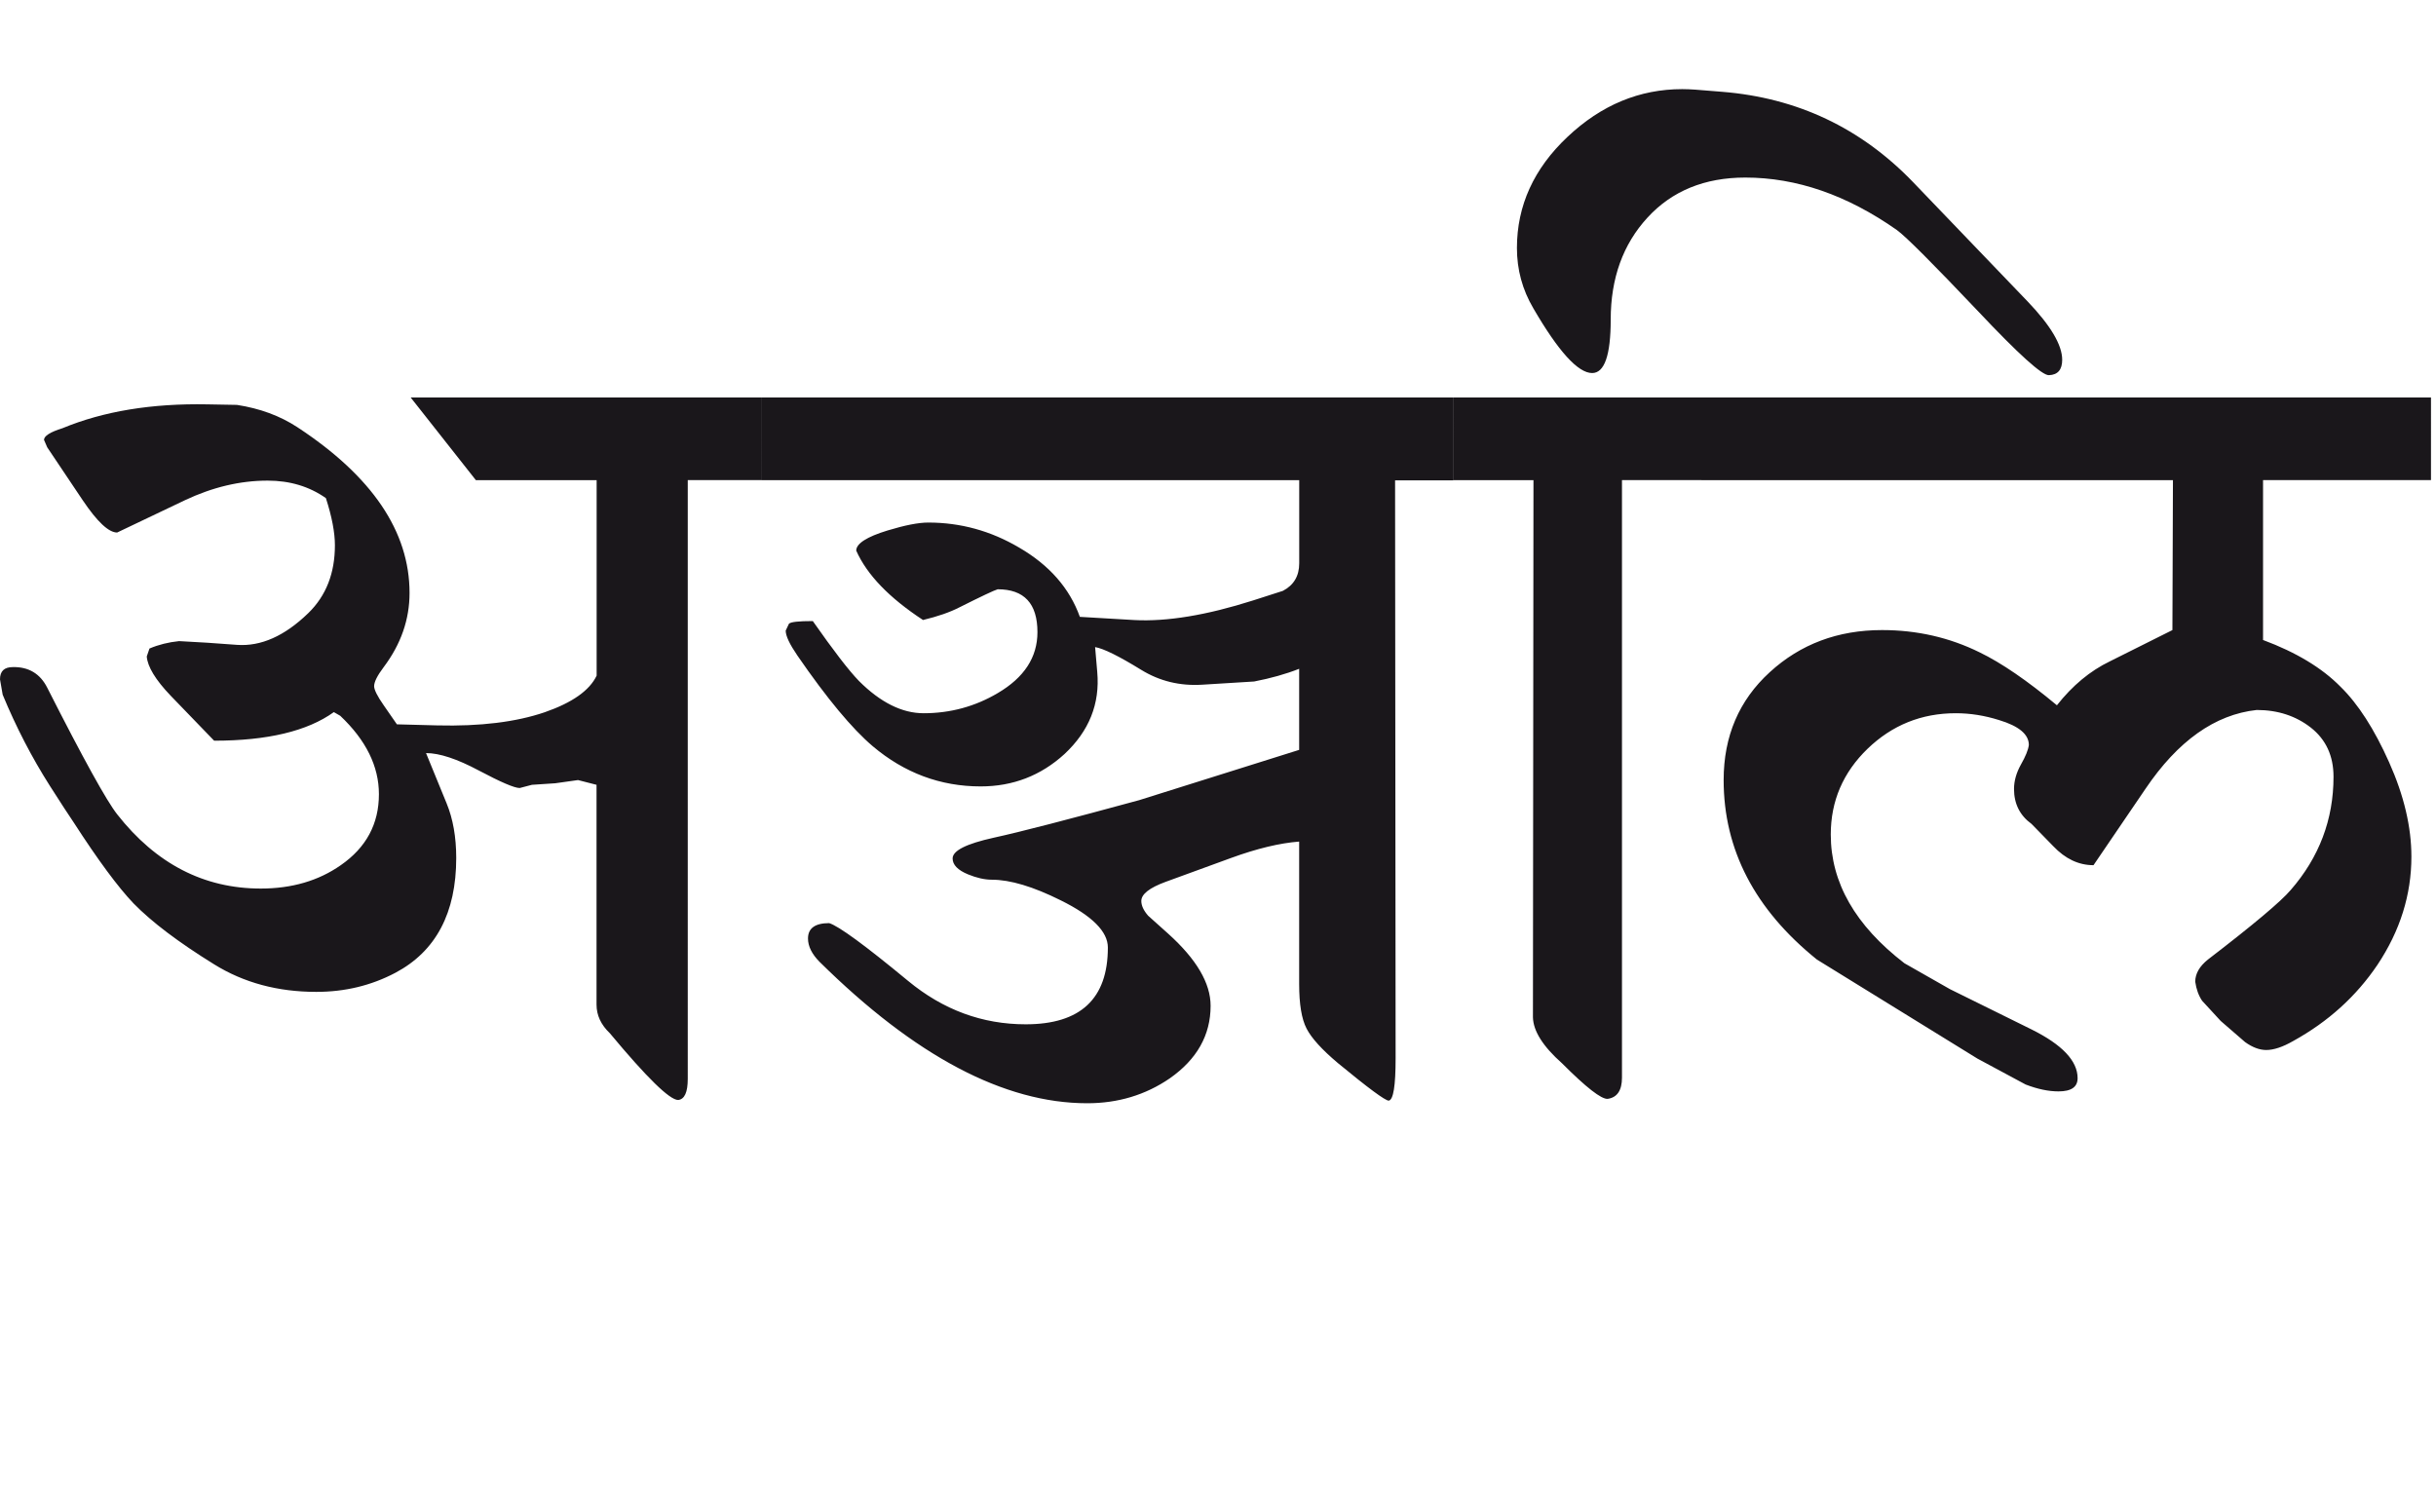 <?xml version="1.0" encoding="utf-8"?>
<!-- Generator: Adobe Illustrator 15.0.2, SVG Export Plug-In . SVG Version: 6.00 Build 0)  -->
<!DOCTYPE svg PUBLIC "-//W3C//DTD SVG 1.1//EN" "http://www.w3.org/Graphics/SVG/1.1/DTD/svg11.dtd">
<svg version="1.1" xmlns="http://www.w3.org/2000/svg" xmlns:xlink="http://www.w3.org/1999/xlink" x="0px" y="0px"
	 width="45.663px" height="28.35px" viewBox="0 0 45.663 28.35" enable-background="new 0 0 45.663 28.35" xml:space="preserve">
<g id="Ebene_1">
</g>
<g id="Ebene_2">
	<path fill="#1A171B" d="M45.569,7.452H31.893v1.55h8.839l-0.01,2.811l-1.172,0.586c-0.371,0.179-0.701,0.453-0.993,0.824
		c-0.556-0.463-1.039-0.794-1.45-0.993c-0.564-0.278-1.172-0.417-1.828-0.417c-0.828,0-1.53,0.263-2.105,0.79
		c-0.576,0.526-0.864,1.201-0.864,2.021c0,1.305,0.583,2.427,1.748,3.366l3.009,1.857l0.904,0.486
		c0.226,0.087,0.43,0.129,0.616,0.129c0.239,0,0.358-0.082,0.358-0.248c0-0.323-0.288-0.628-0.864-0.914l-1.529-0.755l-0.854-0.486
		c-0.92-0.708-1.38-1.512-1.38-2.413c0-0.628,0.231-1.164,0.69-1.608c0.46-0.443,1.01-0.666,1.653-0.666
		c0.272,0,0.542,0.043,0.814,0.129c0.371,0.112,0.556,0.268,0.556,0.466c-0.012,0.094-0.062,0.215-0.149,0.368
		c-0.085,0.152-0.129,0.306-0.129,0.457c0,0.277,0.109,0.496,0.328,0.655l0.407,0.417c0.226,0.238,0.477,0.357,0.755,0.357
		l0.973-1.43c0.608-0.9,1.304-1.395,2.086-1.48c0.397,0,0.736,0.112,1.018,0.333c0.28,0.222,0.422,0.527,0.422,0.919
		c0,0.801-0.268,1.51-0.804,2.125c-0.179,0.211-0.695,0.646-1.549,1.301c-0.159,0.127-0.239,0.266-0.239,0.417
		c0.02,0.139,0.062,0.258,0.129,0.357l0.348,0.378l0.457,0.396c0.139,0.1,0.272,0.149,0.397,0.149c0.139,0,0.308-0.055,0.506-0.169
		c0.656-0.362,1.182-0.839,1.58-1.43c0.423-0.636,0.635-1.311,0.635-2.026c0-0.556-0.139-1.146-0.417-1.768
		c-0.278-0.623-0.582-1.096-0.914-1.42c-0.345-0.35-0.828-0.643-1.45-0.874V9.001h3.148V7.452z M31.893,7.452h-4.648v1.55h1.5
		l-0.01,10.07c0.006,0.259,0.189,0.547,0.546,0.864c0.451,0.452,0.735,0.673,0.854,0.666c0.179-0.025,0.269-0.159,0.269-0.397V9.001
		h1.49V7.452z M35.865,3.419C34.886,2.4,33.69,1.834,32.28,1.721l-0.497-0.04c-0.086-0.006-0.169-0.01-0.249-0.01
		c-0.801,0-1.517,0.297-2.15,0.894c-0.633,0.596-0.949,1.291-0.949,2.085c0,0.405,0.102,0.781,0.308,1.131
		c0.47,0.809,0.838,1.213,1.102,1.213c0.231,0,0.348-0.334,0.348-1.003c0-0.774,0.23-1.412,0.69-1.912
		c0.459-0.5,1.071-0.75,1.833-0.75c0.961,0,1.907,0.328,2.84,0.983c0.173,0.125,0.678,0.633,1.52,1.52
		c0.761,0.808,1.204,1.208,1.331,1.202c0.167-0.006,0.249-0.103,0.249-0.288c0-0.278-0.216-0.642-0.646-1.092L35.865,3.419z
		 M27.244,7.452H14.273v1.55h10.081v1.559c0,0.238-0.102,0.41-0.307,0.517l-0.557,0.179c-0.873,0.278-1.616,0.4-2.225,0.368
		l-1.023-0.06c-0.192-0.536-0.572-0.971-1.142-1.301c-0.53-0.312-1.096-0.467-1.699-0.467c-0.186,0-0.439,0.05-0.765,0.149
		c-0.39,0.119-0.586,0.246-0.586,0.377c0.2,0.451,0.616,0.884,1.252,1.301c0.279-0.067,0.506-0.146,0.686-0.239
		c0.411-0.206,0.648-0.318,0.714-0.337c0.497,0,0.745,0.268,0.745,0.804c0,0.471-0.248,0.851-0.745,1.143
		c-0.423,0.25-0.887,0.377-1.389,0.377c-0.404,0-0.809-0.202-1.212-0.605c-0.193-0.199-0.48-0.574-0.865-1.123
		c-0.266,0-0.414,0.016-0.447,0.05l-0.061,0.129c0,0.1,0.074,0.255,0.219,0.467c0.557,0.809,1.027,1.373,1.411,1.699
		c0.595,0.503,1.271,0.755,2.025,0.755c0.603,0,1.126-0.201,1.57-0.606c0.462-0.431,0.668-0.943,0.615-1.539l-0.04-0.467
		c0.159,0.027,0.446,0.169,0.865,0.427c0.343,0.211,0.724,0.304,1.142,0.278l0.974-0.06c0.311-0.06,0.592-0.139,0.844-0.238v1.52
		l-3,0.943c-1.311,0.357-2.221,0.594-2.731,0.705c-0.509,0.113-0.765,0.241-0.765,0.388c0,0.119,0.097,0.219,0.289,0.298
		c0.159,0.065,0.308,0.1,0.446,0.1c0.345,0,0.775,0.129,1.292,0.387c0.589,0.291,0.883,0.586,0.883,0.884
		c0,0.961-0.512,1.44-1.54,1.44c-0.814,0-1.548-0.271-2.205-0.814c-0.808-0.668-1.3-1.028-1.479-1.083
		c-0.265,0-0.397,0.097-0.397,0.288c0,0.146,0.073,0.293,0.217,0.438c1.789,1.768,3.461,2.651,5.017,2.651
		c0.575,0,1.092-0.154,1.548-0.467c0.509-0.357,0.765-0.81,0.765-1.36c0-0.425-0.265-0.874-0.794-1.351l-0.377-0.338
		c-0.086-0.099-0.128-0.19-0.128-0.277c0-0.126,0.151-0.246,0.456-0.358l1.222-0.446c0.49-0.179,0.917-0.281,1.281-0.309v2.672
		c0,0.377,0.046,0.655,0.139,0.834c0.092,0.179,0.288,0.395,0.586,0.646c0.57,0.47,0.888,0.705,0.954,0.705
		c0.087-0.013,0.129-0.278,0.129-0.794l-0.01-10.835h1.092V7.452z M14.273,7.452H7.698l1.222,1.55h2.264v3.665
		c-0.132,0.278-0.457,0.507-0.972,0.686C9.674,13.537,9.002,13.62,8.195,13.6L7.44,13.58l-0.248-0.358
		c-0.12-0.171-0.179-0.292-0.179-0.357c0-0.08,0.06-0.199,0.179-0.357c0.324-0.431,0.485-0.894,0.485-1.391
		c0-1.152-0.701-2.188-2.105-3.109C5.248,7.796,4.871,7.657,4.441,7.591l-0.557-0.01C2.844,7.561,1.94,7.71,1.172,8.028
		C0.941,8.1,0.825,8.174,0.825,8.247l0.06,0.139L1.55,9.378c0.272,0.404,0.487,0.606,0.646,0.606l1.271-0.606
		c0.517-0.244,1.032-0.367,1.55-0.367c0.417,0,0.78,0.109,1.092,0.328c0.113,0.35,0.169,0.646,0.169,0.884
		c0,0.523-0.165,0.947-0.498,1.271c-0.443,0.43-0.889,0.629-1.339,0.596l-0.557-0.04l-0.527-0.03
		c-0.198,0.02-0.384,0.066-0.555,0.139l-0.051,0.149c0.015,0.191,0.163,0.437,0.448,0.735l0.815,0.844
		c0.999,0,1.748-0.179,2.244-0.536l0.12,0.069c0.483,0.457,0.725,0.947,0.725,1.47c0,0.557-0.238,1-0.715,1.331
		c-0.417,0.292-0.917,0.438-1.5,0.438c-1.066,0-1.963-0.464-2.691-1.391c-0.198-0.251-0.636-1.043-1.311-2.374
		C0.753,12.63,0.536,12.5,0.239,12.507C0.08,12.507,0,12.583,0,12.736l0.05,0.288c0.252,0.609,0.547,1.178,0.884,1.708
		c0.211,0.331,0.361,0.56,0.446,0.685c0.458,0.709,0.832,1.215,1.123,1.52c0.345,0.353,0.848,0.732,1.51,1.142
		c0.556,0.346,1.195,0.517,1.916,0.517c0.537,0,1.03-0.119,1.481-0.357c0.76-0.402,1.142-1.122,1.142-2.154
		c0-0.39-0.06-0.731-0.18-1.023l-0.386-0.943c0.251,0,0.582,0.109,0.992,0.328c0.411,0.218,0.665,0.327,0.764,0.327l0.229-0.06
		l0.437-0.029l0.427-0.06l0.347,0.089v4.121c0,0.199,0.083,0.378,0.25,0.537c0.694,0.834,1.121,1.251,1.28,1.251
		c0.12-0.013,0.18-0.144,0.18-0.397V9.001h1.38V7.452z"/>
	<rect y="2.766" fill="none" width="35.844" height="14.953"/>
</g>
</svg>
